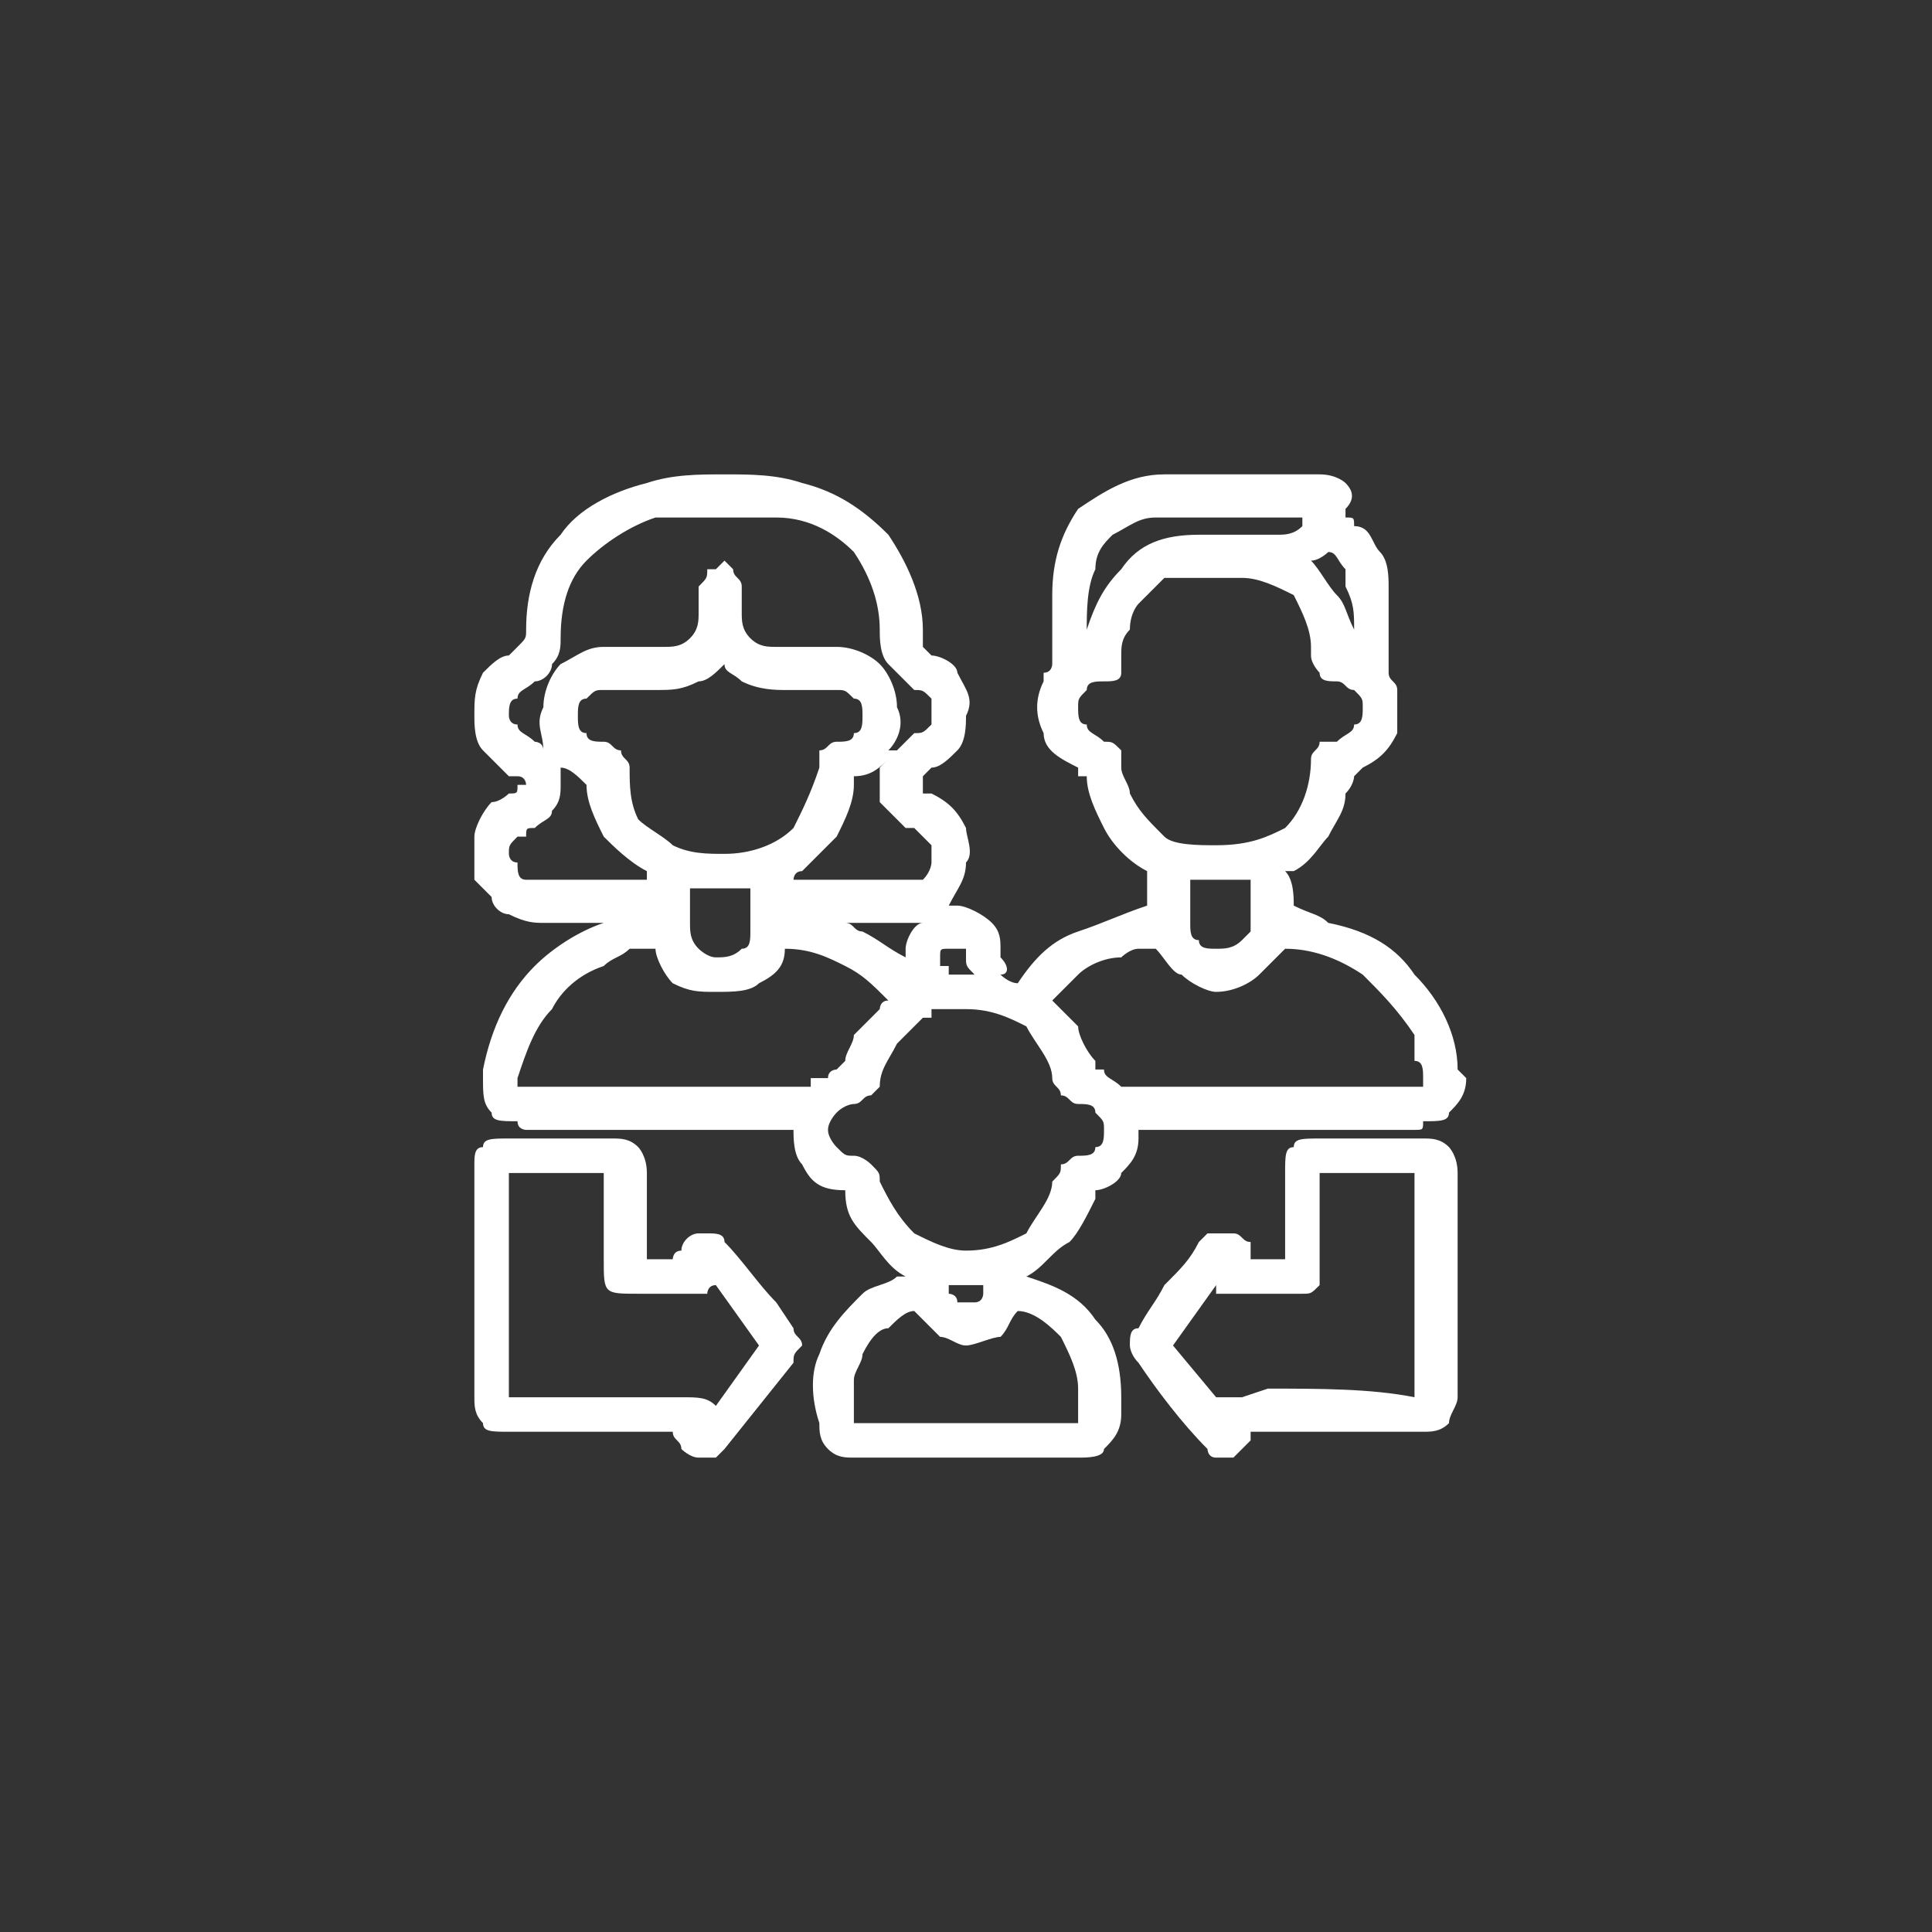 <?xml version="1.0" encoding="UTF-8"?>
<!DOCTYPE svg PUBLIC "-//W3C//DTD SVG 1.1//EN" "http://www.w3.org/Graphics/SVG/1.1/DTD/svg11.dtd">
<!-- Creator: CorelDRAW -->
<svg xmlns="http://www.w3.org/2000/svg" xml:space="preserve" width="1000px" height="1000px" version="1.1" style="shape-rendering:geometricPrecision; text-rendering:geometricPrecision; image-rendering:optimizeQuality; fill-rule:evenodd; clip-rule:evenodd"
viewBox="0 0 2.24 2.24"
 xmlns:xlink="http://www.w3.org/1999/xlink"
 xmlns:xodm="http://www.corel.com/coreldraw/odm/2003">
 <rect x="0" y="0" width="2.24" height="2.24" fill="#333333" stroke="none"/>
 <defs>
  <style type="text/css">
   <![CDATA[
    .fil0 {fill:none}
    .fil1 {fill:white;fill-rule:nonzero}
   ]]>
  </style>
 </defs>
 <g id="Capa_x0020_1">

  <g id="_2062712054208">
   <rect class="fil0" width="2.24" height="2.24"/>
   <g>
    <path class="fil1" d="M1.14 1.49l-0.04 0c0,0 0,0.01 0,0.01 0,0 0.01,0 0.01,0.01 0,0 0.01,0 0.01,0 0,0 0.01,0 0.01,0 0.01,0 0.01,-0.01 0.01,-0.01 0,0 0,-0.01 0,-0.01zm-0.06 0l0 0 -0.01 0 0.01 0zm0.09 0l0 0 0 0 0 0zm0.4 -0.76c0,-0.02 0,-0.03 -0.01,-0.05 0,-0.01 0,-0.02 0,-0.02 -0.01,-0.01 -0.01,-0.02 -0.02,-0.02 0,0 -0.01,0.01 -0.02,0.01 0.01,0.01 0.02,0.03 0.03,0.04 0.01,0.01 0.01,0.02 0.02,0.04zm-0.09 -0.08l0.01 0c0,0 -0.01,0 -0.01,0l-0.01 0c0.01,0 0.01,0 0.01,0zm-0.68 0.38l0 0.03 0.01 0 -0.01 0 0 0.01c0,0.01 0,0.02 0.01,0.03 0,0 0.01,0.01 0.02,0.01 0.01,0 0.02,0 0.03,-0.01 0.01,0 0.01,-0.01 0.01,-0.02 0,-0.02 0,-0.03 0,-0.04l0 -0.01 -0.07 0zm0.09 -0.02l0 0 0 0 0 0zm0.49 0.01l0 0.01c0,0.01 0,0.03 0,0.04 0,0.01 0,0.02 0.01,0.02 0,0.01 0.01,0.01 0.02,0.01 0.01,0 0.02,0 0.03,-0.01 0,0 0.01,-0.01 0.01,-0.01 0,-0.02 0,-0.03 0,-0.05l0 -0.01 -0.07 0zm-0.14 -0.24l0 0 0 0 0 0zm0.02 -0.05c0.01,-0.03 0.02,-0.05 0.04,-0.07 0.02,-0.03 0.05,-0.04 0.09,-0.04l0.03 0c0.02,0 0.04,0 0.06,0 0.01,0 0.02,0 0.03,-0.01 0,0 0,-0.01 0,-0.01l-0.04 0c-0.04,0 -0.09,0 -0.13,0 -0.02,0 -0.03,0.01 -0.05,0.02 -0.01,0.01 -0.02,0.02 -0.02,0.04 -0.01,0.02 -0.01,0.05 -0.01,0.07zm-0.14 0.92l0.13 0c0,0 0,0 0,0 0,-0.01 0,-0.01 0,-0.01l0 -0.01c0,-0.01 0,-0.01 0,-0.02 0,-0.02 -0.01,-0.04 -0.02,-0.06 -0.01,-0.01 -0.03,-0.03 -0.05,-0.03 -0.01,0.01 -0.01,0.02 -0.02,0.03 -0.01,0 -0.03,0.01 -0.04,0.01 -0.01,0 -0.02,-0.01 -0.03,-0.01 -0.01,-0.01 -0.02,-0.02 -0.03,-0.03 -0.01,0 -0.02,0.01 -0.03,0.02 -0.01,0 -0.02,0.01 -0.03,0.03 0,0.01 -0.01,0.02 -0.01,0.03 0,0.01 0,0.02 0,0.04 0,0 0,0 0,0.01 0,0 0,0 0.01,0l0.12 0zm0.06 -0.13c0,0 0,0 0,0l0 0 0 0zm0 0c0,0 0,0 0,0l0 0zm-0.12 0c0,0 0,0 0,0 0,0 0,0 0,0zm-0.22 -0.75c-0.01,0.01 -0.02,0.02 -0.03,0.02 -0.02,0.01 -0.03,0.01 -0.05,0.01l-0.02 0c-0.01,0 -0.03,0 -0.04,0 -0.01,0 -0.01,0 -0.02,0.01 -0.01,0 -0.01,0.01 -0.01,0.02 0,0.01 0,0.02 0.01,0.02 0,0.01 0.01,0.01 0.02,0.01 0.01,0 0.01,0.01 0.02,0.01 0,0.01 0.01,0.01 0.01,0.02 0,0.02 0,0.04 0.01,0.06 0.01,0.01 0.03,0.02 0.04,0.03 0.02,0.01 0.04,0.01 0.06,0.01l0 0c0.03,0 0.06,-0.01 0.08,-0.03 0.01,-0.02 0.02,-0.04 0.03,-0.07 0,-0.01 0,-0.01 0,-0.02 0.01,0 0.01,-0.01 0.02,-0.01 0.01,0 0.02,0 0.02,-0.01 0.01,0 0.01,-0.01 0.01,-0.02 0,-0.01 0,-0.02 -0.01,-0.02 -0.01,-0.01 -0.01,-0.01 -0.02,-0.01l-0.02 0c-0.01,0 -0.02,0 -0.04,0 -0.01,0 -0.03,0 -0.05,-0.01 -0.01,-0.01 -0.02,-0.01 -0.02,-0.02zm-0.08 0.33c-0.01,0 -0.02,0 -0.03,0 -0.01,0.01 -0.02,0.01 -0.03,0.02 -0.03,0.01 -0.05,0.03 -0.06,0.05 -0.02,0.02 -0.03,0.05 -0.04,0.08 0,0 0,0 0,0 0,0.01 0,0.01 0,0.01 0,0 0,0 0.01,0 0,0 0,0 0,0l0.03 0c0.09,0 0.19,0 0.29,0 0,0 0.01,0 0.01,0l0 -0.01c0.01,0 0.01,0 0.02,0 0,-0.01 0.01,-0.01 0.01,-0.01 0,0 0.01,-0.01 0.01,-0.01 0,0 0,0 0,0 0,-0.01 0.01,-0.02 0.01,-0.03 0.01,-0.01 0.02,-0.02 0.03,-0.03 0,0 0,-0.01 0.01,-0.01 -0.02,-0.02 -0.03,-0.03 -0.05,-0.04 -0.02,-0.01 -0.04,-0.02 -0.07,-0.02 0,0.02 -0.01,0.03 -0.03,0.04 -0.01,0.01 -0.03,0.01 -0.05,0.01 -0.02,0 -0.03,0 -0.05,-0.01 -0.01,-0.01 -0.02,-0.03 -0.02,-0.04zm0.46 0.06c0.01,0.01 0.02,0.02 0.03,0.03 0,0.01 0.01,0.03 0.02,0.04l0 0c0,0 0,0.01 0,0.01l0 -0.01 0 0c0,0.01 0,0.01 0,0.01l0.01 0c0,0.01 0.01,0.01 0.02,0.02l0 0c0.01,0 0.01,0 0.01,0 0.02,0 0.04,0 0.06,0 0.09,0 0.18,0 0.27,0 0,0 0,0 0.01,0 0,0 0,0 0,0 0,0 0,0 0,-0.01 0,0 0,0 0,0 0,-0.01 0,-0.02 -0.01,-0.02 0,-0.01 0,-0.02 0,-0.03 -0.02,-0.03 -0.04,-0.05 -0.06,-0.07 -0.03,-0.02 -0.06,-0.03 -0.09,-0.03 -0.01,0.01 -0.02,0.02 -0.03,0.03 -0.01,0.01 -0.03,0.02 -0.05,0.02 -0.01,0 -0.03,-0.01 -0.04,-0.02 -0.01,0 -0.02,-0.02 -0.03,-0.03 -0.01,0 -0.01,0 -0.02,0 -0.01,0 -0.02,0.01 -0.02,0.01 -0.02,0 -0.04,0.01 -0.05,0.02 -0.01,0.01 -0.02,0.02 -0.03,0.03zm0.12 -0.06l0 0 0 0 0 0zm0 0l0 0c0,0 0,0 0,0l0 0zm0.07 -0.12c0.04,0 0.06,-0.01 0.08,-0.02 0.02,-0.02 0.03,-0.05 0.03,-0.08 0,-0.01 0.01,-0.01 0.01,-0.02 0.01,0 0.01,0 0.02,0 0.01,-0.01 0.02,-0.01 0.02,-0.02 0.01,0 0.01,-0.01 0.01,-0.02 0,-0.01 0,-0.01 -0.01,-0.02 -0.01,0 -0.01,-0.01 -0.02,-0.01 -0.01,0 -0.02,0 -0.02,-0.01 0,0 -0.01,-0.01 -0.01,-0.02l0 0c0,0 0,-0.01 0,-0.01 0,-0.02 -0.01,-0.04 -0.02,-0.06 -0.02,-0.01 -0.04,-0.02 -0.06,-0.02l-0.03 0 -0.02 0c-0.01,0 -0.03,0 -0.04,0 -0.01,0.01 -0.02,0.02 -0.03,0.03 0,0 -0.01,0.01 -0.01,0.03 -0.01,0.01 -0.01,0.02 -0.01,0.03 0,0.01 0,0.01 0,0.02 0,0.01 -0.01,0.01 -0.02,0.01 -0.01,0 -0.02,0 -0.02,0.01 -0.01,0.01 -0.01,0.01 -0.01,0.02 0,0.01 0,0.02 0.01,0.02 0,0.01 0.01,0.01 0.02,0.02 0.01,0 0.01,0 0.02,0.01 0,0 0,0 0,0.01l0 0.01c0,0.01 0.01,0.02 0.01,0.03 0.01,0.02 0.02,0.03 0.04,0.05 0.01,0.01 0.04,0.01 0.06,0.01zm-0.66 0.04l0 0c0,0 0,0 0,0 0,-0.01 0,-0.01 0,-0.01 -0.02,-0.01 -0.04,-0.03 -0.05,-0.04 -0.01,-0.02 -0.02,-0.04 -0.02,-0.06l0 0c0,0 0,0 0,0 0,0 0,0 0,0 -0.01,-0.01 -0.02,-0.02 -0.03,-0.02 0,0 0,0.01 0,0.02 0,0.01 0,0.02 -0.01,0.03 0,0.01 -0.01,0.01 -0.02,0.02 -0.01,0 -0.01,0 -0.01,0.01 -0.01,0 -0.01,0 -0.01,0 -0.01,0.01 -0.01,0.01 -0.01,0.02 0,0 0,0.01 0.01,0.01 0,0.01 0,0.02 0.01,0.02 0,0 0.01,0 0.02,0 0.02,0 0.04,0 0.06,0l0.06 0zm-0.12 -0.15c0,-0.02 -0.01,-0.03 0,-0.05 0,-0.02 0.01,-0.04 0.02,-0.05 0.02,-0.01 0.03,-0.02 0.05,-0.02 0.01,0 0.03,0 0.04,0 0.01,0 0.02,0 0.03,0 0.01,0 0.02,0 0.03,-0.01 0.01,-0.01 0.01,-0.02 0.01,-0.03 0,0 0,-0.01 0,-0.01 0,-0.01 0,-0.01 0,-0.02 0.01,-0.01 0.01,-0.01 0.01,-0.02 0.01,0 0.01,0 0.01,0l0.01 -0.01 0.01 0.01 0 0c0,0.01 0.01,0.01 0.01,0.02 0,0 0,0.01 0,0.02 0,0 0,0 0,0.01 0,0.01 0,0.02 0.01,0.03 0.01,0.01 0.02,0.01 0.03,0.01l0.03 0c0.01,0 0.02,0 0.04,0 0.02,0 0.04,0.01 0.05,0.02 0.01,0.01 0.02,0.03 0.02,0.05 0.01,0.02 0,0.04 -0.01,0.05l0 0c0,0 0.01,0 0.01,0 0.01,-0.01 0.01,-0.01 0.02,-0.02 0.01,0 0.01,0 0.02,-0.01 0,0 0,-0.01 0,-0.01 0,-0.01 0,-0.02 0,-0.02 -0.01,-0.01 -0.01,-0.01 -0.02,-0.01 -0.01,-0.01 -0.02,-0.02 -0.03,-0.03 -0.01,-0.01 -0.01,-0.03 -0.01,-0.04 0,-0.03 -0.01,-0.06 -0.03,-0.09 -0.02,-0.02 -0.05,-0.04 -0.09,-0.04 -0.02,0 -0.05,0 -0.08,0l-0.02 0c-0.01,0 -0.01,0 -0.02,0 -0.01,0 -0.01,0 -0.02,0 -0.03,0.01 -0.06,0.03 -0.08,0.05 -0.02,0.02 -0.03,0.05 -0.03,0.09 0,0.01 0,0.02 -0.01,0.03 0,0.01 -0.01,0.02 -0.02,0.02 -0.01,0.01 -0.02,0.01 -0.02,0.02 -0.01,0 -0.01,0.01 -0.01,0.02 0,0 0,0.01 0.01,0.01 0,0.01 0.01,0.01 0.02,0.02 0,0 0.01,0 0.01,0.01zm0.4 0.01c-0.01,0.01 -0.02,0.02 -0.04,0.02l0 0.01 0 0c0,0.02 -0.01,0.04 -0.02,0.06 -0.01,0.01 -0.03,0.03 -0.04,0.04 -0.01,0 -0.01,0.01 -0.01,0.01 0,0 0,0 0,0l0.03 0c0.03,0 0.07,0 0.1,0 0.01,0 0.02,0 0.02,0 0.01,-0.01 0.01,-0.02 0.01,-0.02 0,-0.01 0,-0.02 0,-0.02 -0.01,-0.01 -0.01,-0.01 -0.02,-0.02l0 0c-0.01,0 -0.01,0 -0.01,0 -0.01,-0.01 -0.02,-0.02 -0.03,-0.03 0,-0.02 0,-0.03 0,-0.04 0.01,-0.01 0.01,-0.01 0.01,-0.01zm-0.11 0.43l-0.17 0c-0.04,0 -0.09,0 -0.14,0 0,0 -0.01,0 -0.01,-0.01 -0.02,0 -0.03,0 -0.03,-0.01 -0.01,-0.01 -0.01,-0.02 -0.01,-0.04 0,0 0,-0.01 0,-0.01 0.01,-0.05 0.03,-0.09 0.06,-0.12 0.02,-0.02 0.05,-0.04 0.08,-0.05l-0.07 0c-0.01,0 -0.02,0 -0.04,-0.01 -0.01,0 -0.02,-0.01 -0.02,-0.02 -0.01,-0.01 -0.01,-0.01 -0.02,-0.02 0,-0.01 0,-0.03 0,-0.05 0,-0.01 0.01,-0.03 0.02,-0.04 0.01,0 0.02,-0.01 0.02,-0.01 0.01,0 0.01,0 0.01,-0.01 0.01,0 0.01,0 0.01,0 0,0 0,-0.01 -0.01,-0.01 0,0 0,0 -0.01,0 -0.01,-0.01 -0.02,-0.02 -0.03,-0.03 -0.01,-0.01 -0.01,-0.03 -0.01,-0.04 0,-0.02 0,-0.03 0.01,-0.05 0.01,-0.01 0.02,-0.02 0.03,-0.02 0.01,-0.01 0.01,-0.01 0.01,-0.01 0.01,-0.01 0.01,-0.01 0.01,-0.02 0,-0.04 0.01,-0.08 0.04,-0.11 0.02,-0.03 0.06,-0.05 0.1,-0.06 0.03,-0.01 0.06,-0.01 0.09,-0.01 0.03,0 0.06,0 0.09,0.01 0.04,0.01 0.07,0.03 0.1,0.06 0.02,0.03 0.04,0.07 0.04,0.11 0,0.01 0,0.01 0,0.02 0,0 0,0 0.01,0.01 0.01,0 0.03,0.01 0.03,0.02 0.01,0.02 0.02,0.03 0.01,0.05 0,0.01 0,0.03 -0.01,0.04 -0.01,0.01 -0.02,0.02 -0.03,0.02 0,0.01 0,0.01 0,0.01l0 -0.01 -0.01 0.01c0,0 0,0.01 0,0.01 0,0 0,0 0,0.01l0.01 0 0 0c0,0 0,0 0,0 0.02,0.01 0.03,0.02 0.04,0.04 0,0.01 0.01,0.03 0,0.04 0,0.02 -0.01,0.03 -0.02,0.05 0,0 0,0 -0.01,0 0.01,0 0.01,0 0.02,0 0.01,0 0.03,0.01 0.04,0.02 0.01,0.01 0.01,0.02 0.01,0.03l0 0.01c0.01,0.01 0.01,0.02 0,0.02 0,0 0.01,0.01 0.02,0.01 0.02,-0.03 0.04,-0.05 0.07,-0.06 0.03,-0.01 0.05,-0.02 0.08,-0.03l0 0c0,-0.01 0,-0.03 0,-0.04 -0.02,-0.01 -0.04,-0.03 -0.05,-0.05 -0.01,-0.02 -0.02,-0.04 -0.02,-0.06l-0.01 0c0,-0.01 0,-0.01 0,-0.01 -0.02,-0.01 -0.04,-0.02 -0.04,-0.04 -0.01,-0.02 -0.01,-0.04 0,-0.06 0,0 0,0 0,0 0,-0.01 0,-0.01 0,-0.01 0.01,0 0.01,-0.01 0.01,-0.01 0,-0.02 0,-0.04 0,-0.05l0 -0.03c0,-0.04 0.01,-0.07 0.03,-0.1 0.03,-0.02 0.06,-0.04 0.1,-0.04 0.05,0 0.09,0 0.13,0l0.05 0c0.02,0 0.03,0.01 0.03,0.01 0.01,0.01 0.01,0.02 0,0.03l0 0.01c0.01,0 0.01,0 0.01,0.01 0.02,0 0.02,0.02 0.03,0.03 0.01,0.01 0.01,0.03 0.01,0.04 0,0.02 0,0.04 0,0.06l0 0.03c0,0 0,0.01 0,0.01 0,0 0,0 0,0 0,0.01 0.01,0.01 0.01,0.02 0,0.02 0,0.04 0,0.05 -0.01,0.02 -0.02,0.03 -0.04,0.04 0,0 -0.01,0.01 -0.01,0.01 0,0 0,0.01 -0.01,0.02 0,0.02 -0.01,0.03 -0.02,0.05 -0.01,0.01 -0.02,0.03 -0.04,0.04 0,0 0,0 0,0 -0.01,0 -0.01,0 -0.01,0 0.01,0.01 0.01,0.03 0.01,0.04l0 0 0 0c0.02,0.01 0.03,0.01 0.04,0.02 0.05,0.01 0.08,0.03 0.1,0.06 0.03,0.03 0.05,0.07 0.05,0.11 0.01,0.01 0.01,0.01 0.01,0.01 0,0.02 -0.01,0.03 -0.02,0.04 0,0.01 -0.01,0.01 -0.03,0.01 0,0.01 0,0.01 -0.01,0.01 -0.04,0 -0.09,0 -0.13,0l-0.19 0c0,0 0,0.01 0,0.01 0,0.02 -0.01,0.03 -0.02,0.04 0,0.01 -0.02,0.02 -0.03,0.02 0,0 0,0.01 0,0.01 0,0 0,0 0,0 -0.01,0.02 -0.02,0.04 -0.03,0.05 -0.02,0.01 -0.03,0.03 -0.05,0.04 0.03,0.01 0.06,0.02 0.08,0.05 0.02,0.02 0.03,0.05 0.03,0.09l0 0c0,0.01 0,0.02 0,0.02 0,0.02 -0.01,0.03 -0.02,0.04 0,0.01 -0.02,0.01 -0.03,0.01 -0.04,0 -0.09,0 -0.13,0 -0.04,0 -0.08,0 -0.13,0 -0.01,0 -0.02,0 -0.03,-0.01 -0.01,-0.01 -0.01,-0.02 -0.01,-0.03 -0.01,-0.03 -0.01,-0.06 0,-0.08 0.01,-0.03 0.03,-0.05 0.05,-0.07 0.01,-0.01 0.03,-0.01 0.04,-0.02 0,0 0.01,0 0.01,0 -0.02,-0.01 -0.03,-0.03 -0.04,-0.04 -0.02,-0.02 -0.03,-0.03 -0.03,-0.06l0 0c-0.03,0 -0.04,-0.01 -0.05,-0.03 -0.01,-0.01 -0.01,-0.03 -0.01,-0.04zm0.16 -0.39l0 0c0,0 0,0 0,0l0 0zm-0.01 0.15c-0.01,0 -0.01,0 -0.01,0 0,0 -0.01,0 -0.01,0 -0.01,0 -0.01,0 -0.01,0l-0.06 0c0.01,0 0.01,0.01 0.02,0.01 0.02,0.01 0.03,0.02 0.05,0.03 0,0 0,0 0,-0.01 0,-0.01 0.01,-0.03 0.02,-0.03zm0.01 0.1c0,0 0,0 0,0.01 0,0 -0.01,0 -0.01,0 -0.01,0.01 -0.02,0.02 -0.03,0.03 -0.01,0.02 -0.02,0.03 -0.02,0.05 0,0 -0.01,0.01 -0.01,0.01 -0.01,0 -0.01,0.01 -0.02,0.01 0,0 -0.01,0 -0.02,0.01 0,0 -0.01,0.01 -0.01,0.02 0,0.01 0.01,0.02 0.01,0.02 0.01,0.01 0.01,0.01 0.02,0.01 0.01,0 0.02,0.01 0.02,0.01 0.01,0.01 0.01,0.01 0.01,0.02 0.01,0.02 0.02,0.04 0.04,0.06 0.02,0.01 0.04,0.02 0.06,0.02 0.03,0 0.05,-0.01 0.07,-0.02 0.01,-0.02 0.03,-0.04 0.03,-0.06 0.01,-0.01 0.01,-0.01 0.01,-0.02 0.01,0 0.01,-0.01 0.02,-0.01 0.01,0 0.02,0 0.02,-0.01 0.01,0 0.01,-0.01 0.01,-0.02 0,-0.01 0,-0.01 -0.01,-0.02 0,-0.01 -0.01,-0.01 -0.02,-0.01 -0.01,0 -0.01,-0.01 -0.02,-0.01 0,-0.01 -0.01,-0.01 -0.01,-0.02 0,-0.02 -0.02,-0.04 -0.03,-0.06 -0.02,-0.01 -0.04,-0.02 -0.07,-0.02l0 0c-0.01,0 -0.02,0 -0.03,0l-0.01 0zm0.05 -0.04c-0.01,-0.01 -0.01,-0.01 -0.01,-0.02l0 0c0,0 0,-0.01 0,-0.01 -0.01,0 -0.01,0 -0.01,0 -0.01,0 -0.01,0 -0.01,0 -0.01,0 -0.01,0 -0.01,0.01 0,0 0,0 0,0.01 0,0 0.01,0 0.01,0 0,0.01 0,0.01 0,0.01 0.01,0 0.01,0 0.01,0 0,0 0.01,0 0.02,0zm0.2 -0.12l0 0 0 0z"/>
    <path class="fil1" d="M1.41 1.62c0,0 0.01,0 0.03,0l0.03 -0.01c0.06,0 0.12,0 0.17,0.01 0,0 0,0 0,0 0,0 0,-0.01 0,-0.01 0,-0.05 0,-0.09 0,-0.12l0 -0.13c-0.02,0 -0.03,0 -0.05,0 -0.02,0 -0.04,0 -0.06,0 0,0 0,0 0,0 0,0 0,0 0,0 0,0.03 0,0.05 0,0.08l0 0.04c0,0 0,0.01 0,0.01 -0.01,0.01 -0.01,0.01 -0.02,0.01l-0.08 0c-0.01,0 -0.01,0 -0.02,0 0,0 0,-0.01 0,-0.01l-0.05 0.07 0.05 0.06zm0.23 0c0,0 0,0 0,0 0,0 0,0 0,0zm0 -0.26c0,0 0,0 0,0 0,0 0,0 0,0zm-0.19 0.1l0.04 0 0 -0.1c0,-0.02 0,-0.03 0.01,-0.03 0,-0.01 0.01,-0.01 0.03,-0.01l0.12 0c0.01,0 0.02,0 0.03,0.01 0,0 0.01,0.01 0.01,0.03l0 0.26c0,0.01 -0.01,0.02 -0.01,0.03 -0.01,0.01 -0.02,0.01 -0.03,0.01l-0.2 0c0,0 0,0.01 0,0.01 0,0 -0.01,0.01 -0.01,0.01 0,0 -0.01,0.01 -0.01,0.01 -0.01,0 -0.01,0 -0.02,0 -0.01,0 -0.01,-0.01 -0.01,-0.01 -0.03,-0.03 -0.06,-0.07 -0.08,-0.1l0 0c-0.01,-0.01 -0.01,-0.02 -0.01,-0.02 0,-0.01 0,-0.02 0.01,-0.02 0.01,-0.02 0.02,-0.03 0.03,-0.05 0.02,-0.02 0.03,-0.03 0.04,-0.05 0,0 0.01,-0.01 0.01,-0.01 0.01,0 0.02,0 0.03,0 0.01,0 0.01,0.01 0.02,0.01 0,0.01 0,0.01 0,0.02z"/>
    <path class="fil1" d="M0.83 1.49c-0.01,0 -0.01,0.01 -0.01,0.01 0,0 -0.01,0 -0.02,0l-0.06 0c-0.04,0 -0.04,0 -0.04,-0.04l0 -0.1 -0.03 0c-0.03,0 -0.05,0 -0.08,0l0 0.13c0,0.04 0,0.08 0,0.12 0,0.01 0,0.01 0,0.01 0,0 0,0 0,0 0.05,0 0.1,0 0.15,0l0.05 0c0.02,0 0.03,0 0.04,0.01l0.05 -0.07 -0.05 -0.07zm-0.24 -0.13c0,0 0,0 0,0 0,0 0,0 0,0zm0.19 0.3l-0.13 0c-0.02,0 -0.04,0 -0.06,0 -0.02,0 -0.03,0 -0.03,-0.01 -0.01,-0.01 -0.01,-0.02 -0.01,-0.03l0 -0.27c0,-0.01 0,-0.02 0.01,-0.02 0,-0.01 0.01,-0.01 0.03,-0.01l0.06 0 0.06 0c0.01,0 0.02,0 0.03,0.01 0,0 0.01,0.01 0.01,0.03 0,0.02 0,0.05 0,0.08l0 0.02 0.03 0c0,0 0,-0.01 0.01,-0.01l0 0c0,-0.01 0.01,-0.02 0.02,-0.02 0,0 0.01,0 0.01,0 0.01,0 0.02,0 0.02,0.01 0.02,0.02 0.04,0.05 0.06,0.07l0.02 0.03c0,0.01 0.01,0.01 0.01,0.02 -0.01,0.01 -0.01,0.01 -0.01,0.02l-0.08 0.1c0,0 -0.01,0.01 -0.01,0.01 -0.01,0 -0.02,0 -0.02,0 -0.01,0 -0.02,-0.01 -0.02,-0.01 0,-0.01 -0.01,-0.01 -0.01,-0.02z"/>
   </g>
  </g>
 </g>
</svg>
